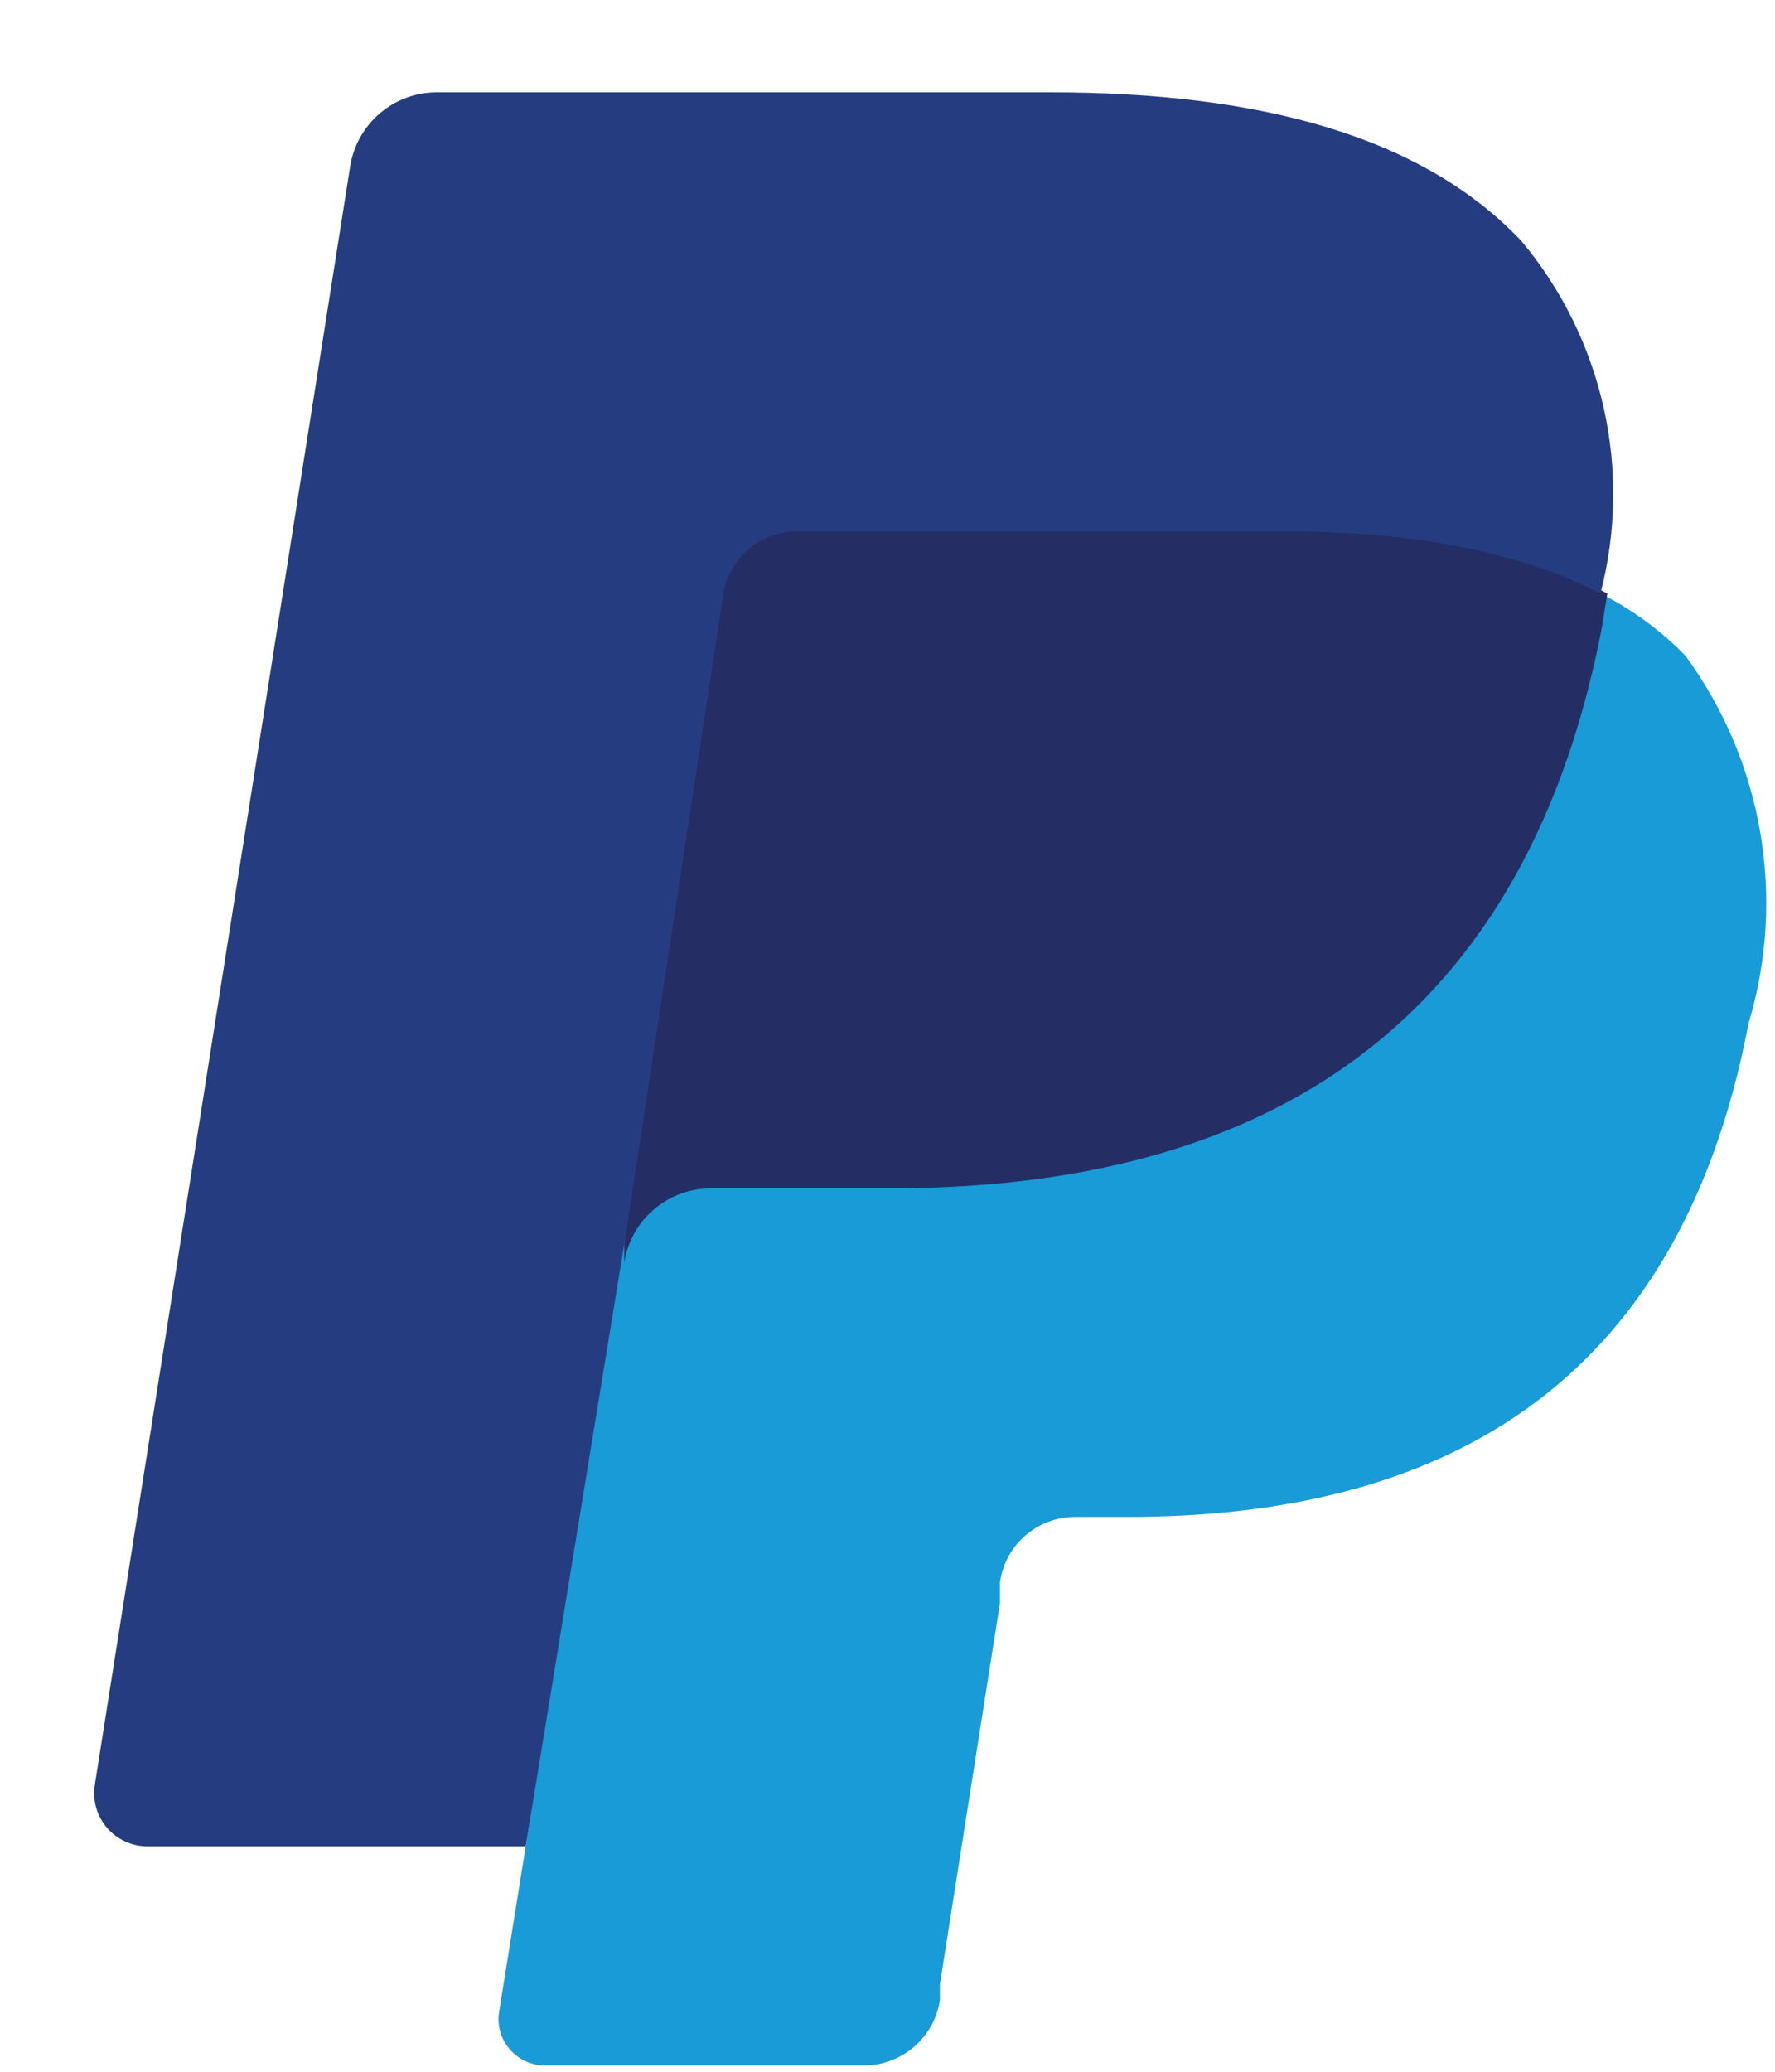 <svg width="18" height="21" viewBox="0 0 18 21" fill="none" xmlns="http://www.w3.org/2000/svg">
<path d="M5.77 20.255L6.12 18.055H5.34H1.66L4.22 1.795C4.227 1.745 4.252 1.699 4.29 1.665C4.33 1.634 4.38 1.617 4.43 1.615H10.64C12.71 1.615 14.13 2.045 14.88 2.895C15.212 3.252 15.444 3.69 15.55 4.165C15.667 4.743 15.667 5.338 15.55 5.915V6.415L15.9 6.615C16.167 6.748 16.407 6.927 16.61 7.145C16.916 7.514 17.113 7.961 17.18 8.435C17.256 9.055 17.228 9.684 17.1 10.295C16.969 11.038 16.708 11.752 16.33 12.405C16.025 12.929 15.613 13.382 15.12 13.735C14.625 14.073 14.073 14.32 13.49 14.465C12.837 14.63 12.165 14.711 11.49 14.705H11C10.657 14.706 10.324 14.825 10.06 15.045C9.795 15.269 9.621 15.582 9.57 15.925V16.125L8.96 20.005V20.155C8.968 20.181 8.968 20.209 8.96 20.235H8.9L5.77 20.255Z" fill="#253D80"/>
<path d="M16.231 6.016L16.171 6.386C15.351 10.586 12.541 12.046 8.961 12.046H7.141C6.703 12.045 6.33 12.363 6.261 12.796L5.331 18.716L5.061 20.395C5.04 20.53 5.079 20.667 5.168 20.77C5.256 20.874 5.385 20.934 5.521 20.936H8.761C9.145 20.936 9.472 20.655 9.531 20.276V20.116L10.141 16.246V16.036C10.195 15.658 10.519 15.377 10.901 15.376H11.431C14.561 15.376 17.021 14.106 17.731 10.376C18.115 9.101 17.878 7.72 17.091 6.646C16.841 6.389 16.55 6.177 16.231 6.016Z" fill="#189BD7"/>
<path d="M15.37 5.676L14.991 5.576L14.57 5.496C14.041 5.416 13.506 5.38 12.97 5.385H8.091C7.976 5.382 7.864 5.406 7.76 5.456C7.529 5.564 7.367 5.782 7.331 6.036L6.331 12.605V12.796C6.399 12.363 6.773 12.045 7.211 12.045H9.031C12.611 12.045 15.42 10.585 16.24 6.385L16.3 6.016C16.085 5.904 15.861 5.81 15.63 5.736L15.37 5.676Z" fill="#242E65"/>
<path d="M7.331 6.036C7.367 5.782 7.529 5.564 7.761 5.456C7.864 5.406 7.977 5.382 8.091 5.385H12.971C13.506 5.38 14.041 5.416 14.57 5.496L14.991 5.576L15.37 5.676L15.561 5.736C15.791 5.81 16.015 5.904 16.23 6.016C16.556 4.766 16.258 3.437 15.431 2.446C14.431 1.386 12.79 0.936 10.651 0.936H4.431C3.993 0.935 3.62 1.253 3.551 1.686L0.961 18.096C0.937 18.25 0.983 18.407 1.084 18.526C1.186 18.645 1.334 18.714 1.491 18.715H5.331L6.331 12.606L7.331 6.036Z" fill="#253D80"/>
</svg>
